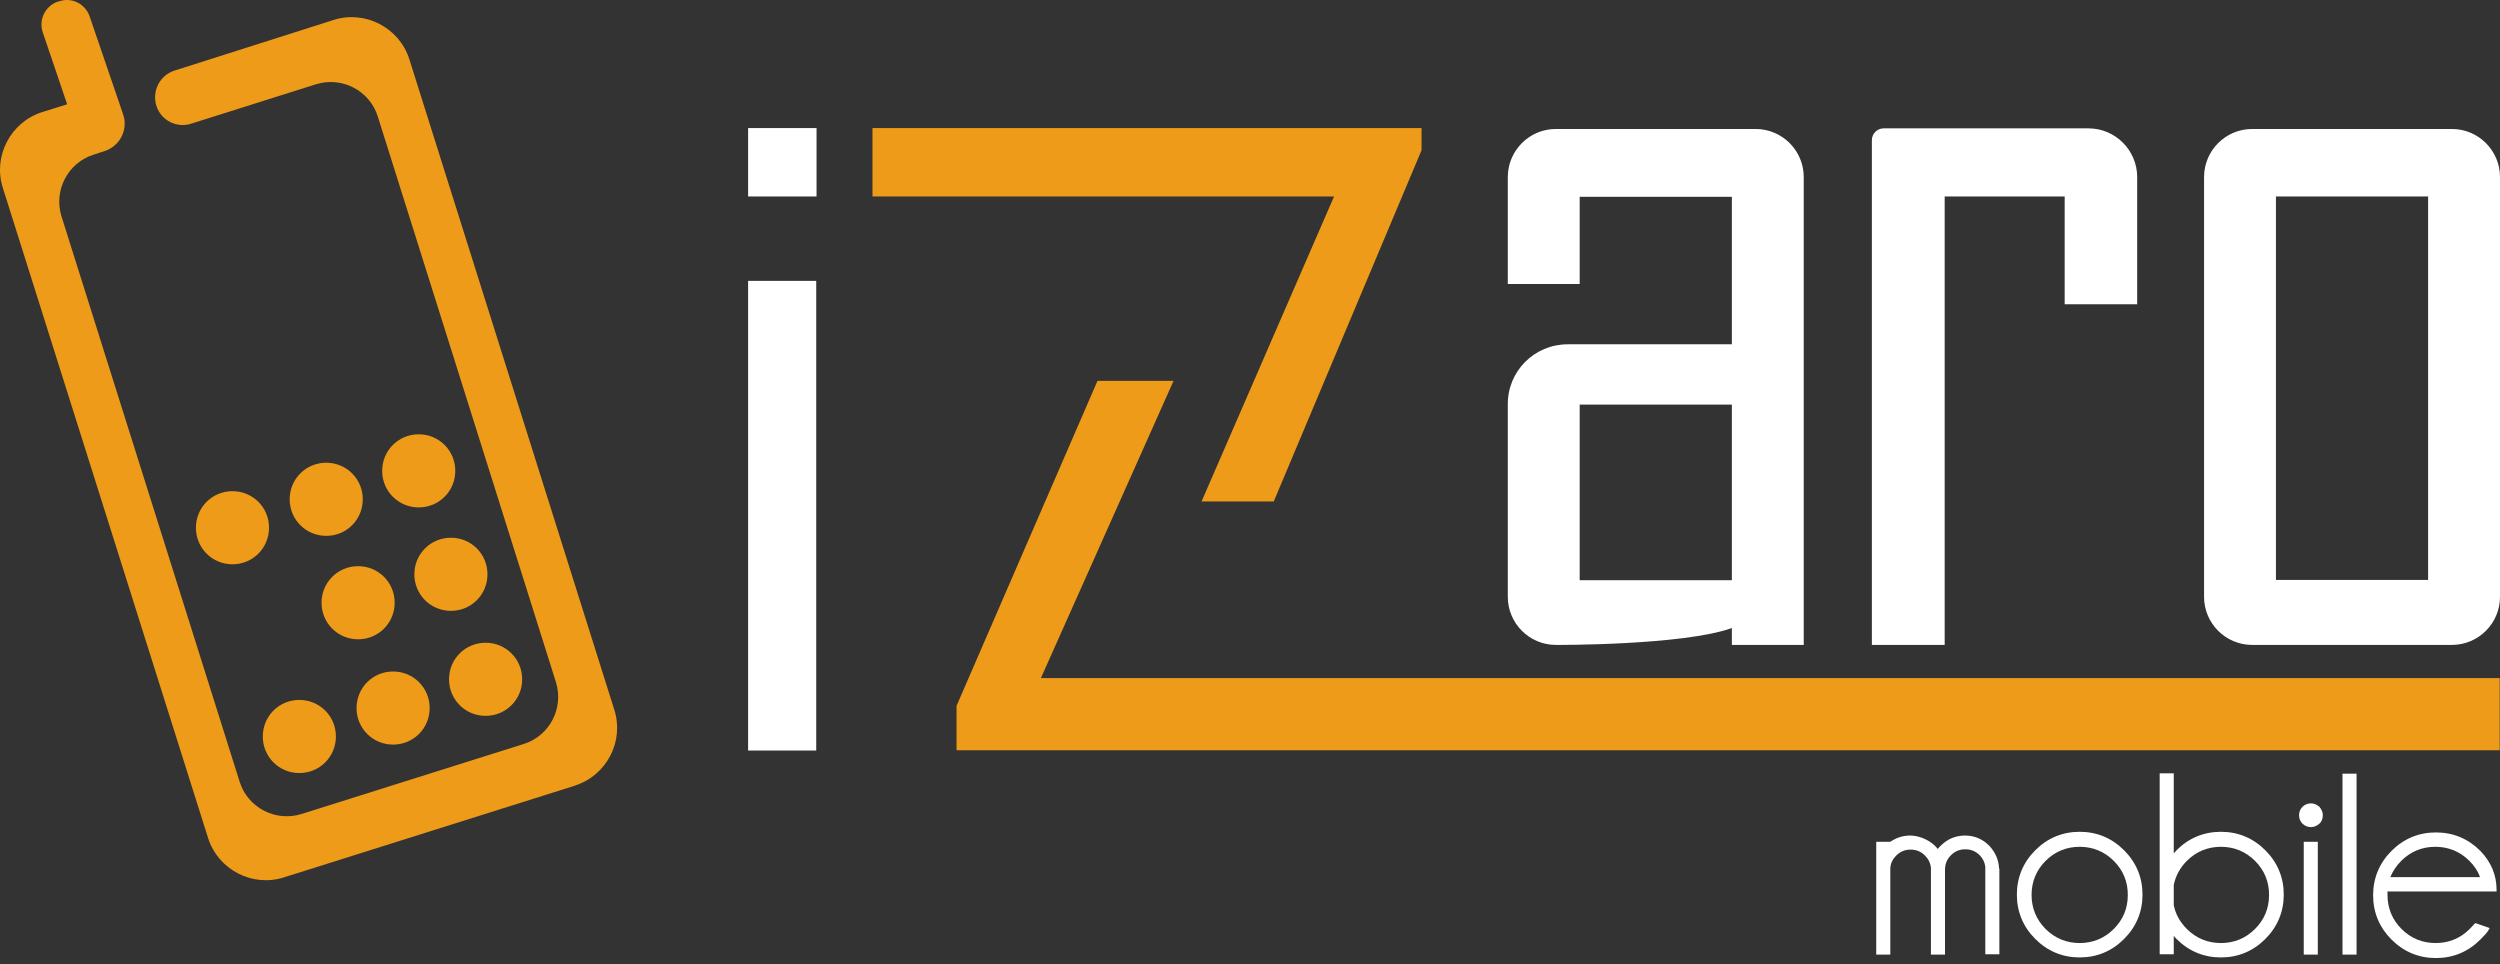 <svg width="210" height="81" viewBox="0 0 210 81" fill="none" xmlns="http://www.w3.org/2000/svg">
<rect x="0" y="0" width="210" height="81" fill="#333333" stroke="none"/>
<path d="M98.567 32.018L87.437 56.956H209.974V63.02H80.35V59.292L92.189 31.992H98.541L98.567 32.018ZM73.288 10.782V16.504H112.06L100.93 42.124H106.994L119.41 12.619V10.755H73.288V10.782Z" fill="#ED9B19"/>
<path d="M167.947 72.942V80.161H166.766V72.811C166.713 72.417 166.556 72.102 166.293 71.84C165.952 71.499 165.558 71.341 165.086 71.341C164.613 71.341 164.22 71.499 163.878 71.84C163.537 72.181 163.38 72.575 163.38 73.1V80.187H162.198V72.864C162.146 72.47 161.988 72.155 161.7 71.866C161.358 71.525 160.965 71.367 160.492 71.367C160.02 71.367 159.626 71.525 159.285 71.866C158.996 72.155 158.812 72.496 158.786 72.916V80.187H157.604V70.711H158.786C159.285 70.37 159.836 70.186 160.466 70.186C161.096 70.186 161.936 70.475 162.513 71.026C162.592 71.105 162.697 71.21 162.776 71.315C162.855 71.21 162.933 71.105 163.038 71.026C163.59 70.475 164.272 70.186 165.06 70.186C165.847 70.186 166.53 70.475 167.081 71.026C167.606 71.577 167.895 72.234 167.921 72.969L167.947 72.942ZM178.421 71.42C179.445 72.444 179.97 73.704 179.97 75.147C179.97 76.591 179.445 77.851 178.421 78.875C177.397 79.899 176.137 80.424 174.693 80.424C173.25 80.424 171.99 79.899 170.966 78.875C169.942 77.851 169.417 76.591 169.417 75.147C169.417 73.704 169.942 72.444 170.966 71.42C171.99 70.396 173.25 69.871 174.693 69.871C176.137 69.871 177.397 70.396 178.421 71.42ZM177.555 72.312C176.767 71.525 175.796 71.131 174.693 71.131C173.591 71.131 172.62 71.525 171.832 72.312C171.045 73.1 170.651 74.071 170.651 75.174C170.651 76.276 171.045 77.247 171.832 78.035C172.62 78.822 173.591 79.216 174.693 79.216C175.796 79.216 176.767 78.822 177.555 78.035C178.342 77.247 178.736 76.302 178.736 75.174C178.736 74.045 178.342 73.1 177.555 72.312ZM190.286 71.42C191.31 72.444 191.835 73.704 191.835 75.147C191.835 76.591 191.31 77.851 190.286 78.875C189.262 79.899 188.002 80.424 186.559 80.424C185.115 80.424 183.855 79.899 182.831 78.875C182.752 78.796 182.674 78.717 182.595 78.612V80.161H181.413V64.962H182.595V71.682C182.674 71.603 182.752 71.525 182.831 71.42C183.855 70.396 185.115 69.871 186.559 69.871C188.002 69.871 189.262 70.396 190.286 71.42ZM189.42 72.312C188.632 71.525 187.661 71.131 186.559 71.131C185.456 71.131 184.485 71.525 183.697 72.312C183.12 72.89 182.752 73.572 182.595 74.334V76.04C182.752 76.801 183.12 77.457 183.697 78.035C184.485 78.822 185.456 79.216 186.559 79.216C187.661 79.216 188.632 78.822 189.42 78.035C190.207 77.247 190.601 76.302 190.601 75.174C190.601 74.045 190.207 73.1 189.42 72.312ZM193.515 80.187H194.696V70.711H193.515V80.187ZM194.119 67.482C193.856 67.482 193.594 67.587 193.41 67.771C193.226 67.955 193.121 68.191 193.121 68.48C193.121 68.769 193.226 69.005 193.41 69.189C193.594 69.372 193.856 69.477 194.119 69.477C194.381 69.477 194.617 69.372 194.827 69.189C195.037 69.005 195.116 68.742 195.116 68.48C195.116 68.217 195.011 67.981 194.827 67.771C194.617 67.587 194.381 67.482 194.119 67.482ZM196.77 80.187H197.951V64.989H196.77V80.187ZM200.55 74.859C200.55 74.964 200.55 75.069 200.55 75.174C200.55 76.276 200.944 77.247 201.731 78.035C202.519 78.822 203.49 79.216 204.593 79.216C205.695 79.216 206.666 78.822 207.454 78.035C207.585 77.904 207.716 77.746 207.848 77.615L207.926 77.536L209.134 77.956L209.029 78.14C208.924 78.324 208.688 78.586 208.346 78.927C207.323 79.951 206.063 80.476 204.619 80.476C203.175 80.476 201.915 79.951 200.891 78.927C199.867 77.904 199.342 76.644 199.342 75.2C199.342 73.756 199.867 72.496 200.891 71.472C201.915 70.448 203.175 69.924 204.619 69.924C206.063 69.924 207.323 70.448 208.346 71.472C209.239 72.391 209.711 73.494 209.711 74.727V74.885H200.576L200.55 74.859ZM208.32 73.677C208.136 73.152 207.821 72.706 207.428 72.312C206.64 71.525 205.669 71.131 204.566 71.131C203.464 71.131 202.492 71.525 201.705 72.312C201.285 72.732 200.996 73.179 200.786 73.677H208.32Z" fill="white"/>
<path d="M163.327 54.173H157.237V11.779C157.237 11.228 157.683 10.782 158.234 10.782H175.428C177.686 10.782 179.523 12.619 179.523 14.877V25.561H173.433V16.504H163.353V54.173H163.327ZM210 14.877V50.131C210 52.362 208.189 54.173 205.957 54.173H189.183C186.952 54.173 185.141 52.362 185.141 50.131V14.877C185.141 12.645 186.952 10.834 189.183 10.834H205.957C208.189 10.834 210 12.645 210 14.877ZM203.962 16.504H191.179V48.713H203.962V16.504ZM62.841 23.592V63.046H68.563V23.592H62.841ZM68.59 16.504H62.841V10.755H68.59V16.504ZM151.514 14.877V54.173H145.477C145.477 54.173 145.477 53.123 145.477 52.756C141.355 54.226 130.698 54.173 130.698 54.173C128.467 54.173 126.655 52.362 126.655 50.131V33.987C126.629 31.178 128.887 28.921 131.695 28.921H145.477V16.53H132.693V23.854H126.655V14.877C126.655 12.645 128.467 10.834 130.698 10.834H147.472C149.703 10.834 151.514 12.645 151.514 14.877ZM145.477 48.739V33.987H132.693V48.739H145.477Z" fill="white"/>
<path d="M48.324 65.986L23.833 73.704C21.182 74.543 18.32 73.047 17.48 70.396L0.234 15.769C-0.606 13.118 0.89 10.257 3.541 9.417L5.641 8.76L3.594 2.723C3.226 1.647 3.804 0.491 4.88 0.124H4.933C6.009 -0.27 7.164 0.308 7.531 1.384L9.632 7.527L10.34 9.6C10.787 10.887 10.078 12.278 8.765 12.698L7.873 12.987C5.694 13.669 4.486 16.005 5.169 18.184L20.132 65.671C20.814 67.85 23.15 69.057 25.329 68.375L43.993 62.495C46.172 61.812 47.379 59.476 46.697 57.297L31.734 9.784C31.052 7.605 28.715 6.398 26.537 7.08L16.063 10.388C14.855 10.782 13.543 10.125 13.149 8.918C12.729 7.684 13.412 6.319 14.672 5.925L28.033 1.673C30.684 0.833 33.545 2.329 34.386 4.98L51.606 59.633C52.446 62.285 50.95 65.146 48.298 65.986H48.324ZM19.528 41.258C17.822 41.258 16.457 42.623 16.457 44.33C16.457 46.036 17.822 47.401 19.528 47.401C21.234 47.401 22.599 46.036 22.599 44.33C22.599 42.623 21.234 41.258 19.528 41.258ZM27.403 38.869C25.697 38.869 24.332 40.234 24.332 41.941C24.332 43.647 25.697 45.012 27.403 45.012C29.109 45.012 30.474 43.647 30.474 41.941C30.474 40.234 29.109 38.869 27.403 38.869ZM35.173 36.481C33.467 36.481 32.102 37.846 32.102 39.552C32.102 41.258 33.467 42.623 35.173 42.623C36.879 42.623 38.244 41.258 38.244 39.552C38.244 37.846 36.879 36.481 35.173 36.481ZM25.145 58.793C23.439 58.793 22.074 60.158 22.074 61.865C22.074 63.571 23.439 64.936 25.145 64.936C26.852 64.936 28.217 63.571 28.217 61.865C28.217 60.158 26.852 58.793 25.145 58.793ZM33.02 56.405C31.314 56.405 29.949 57.77 29.949 59.476C29.949 61.182 31.314 62.547 33.02 62.547C34.727 62.547 36.092 61.182 36.092 59.476C36.092 57.77 34.727 56.405 33.02 56.405ZM40.791 53.99C39.084 53.99 37.719 55.355 37.719 57.061C37.719 58.767 39.084 60.132 40.791 60.132C42.497 60.132 43.862 58.767 43.862 57.061C43.862 55.355 42.497 53.99 40.791 53.99ZM30.081 47.558C28.374 47.558 27.009 48.923 27.009 50.63C27.009 52.336 28.374 53.701 30.081 53.701C31.787 53.701 33.152 52.336 33.152 50.63C33.152 48.923 31.787 47.558 30.081 47.558ZM37.877 45.169C36.171 45.169 34.806 46.535 34.806 48.241C34.806 49.947 36.171 51.312 37.877 51.312C39.583 51.312 40.948 49.947 40.948 48.241C40.948 46.535 39.583 45.169 37.877 45.169Z" fill="#ED9B19"/>
</svg>
